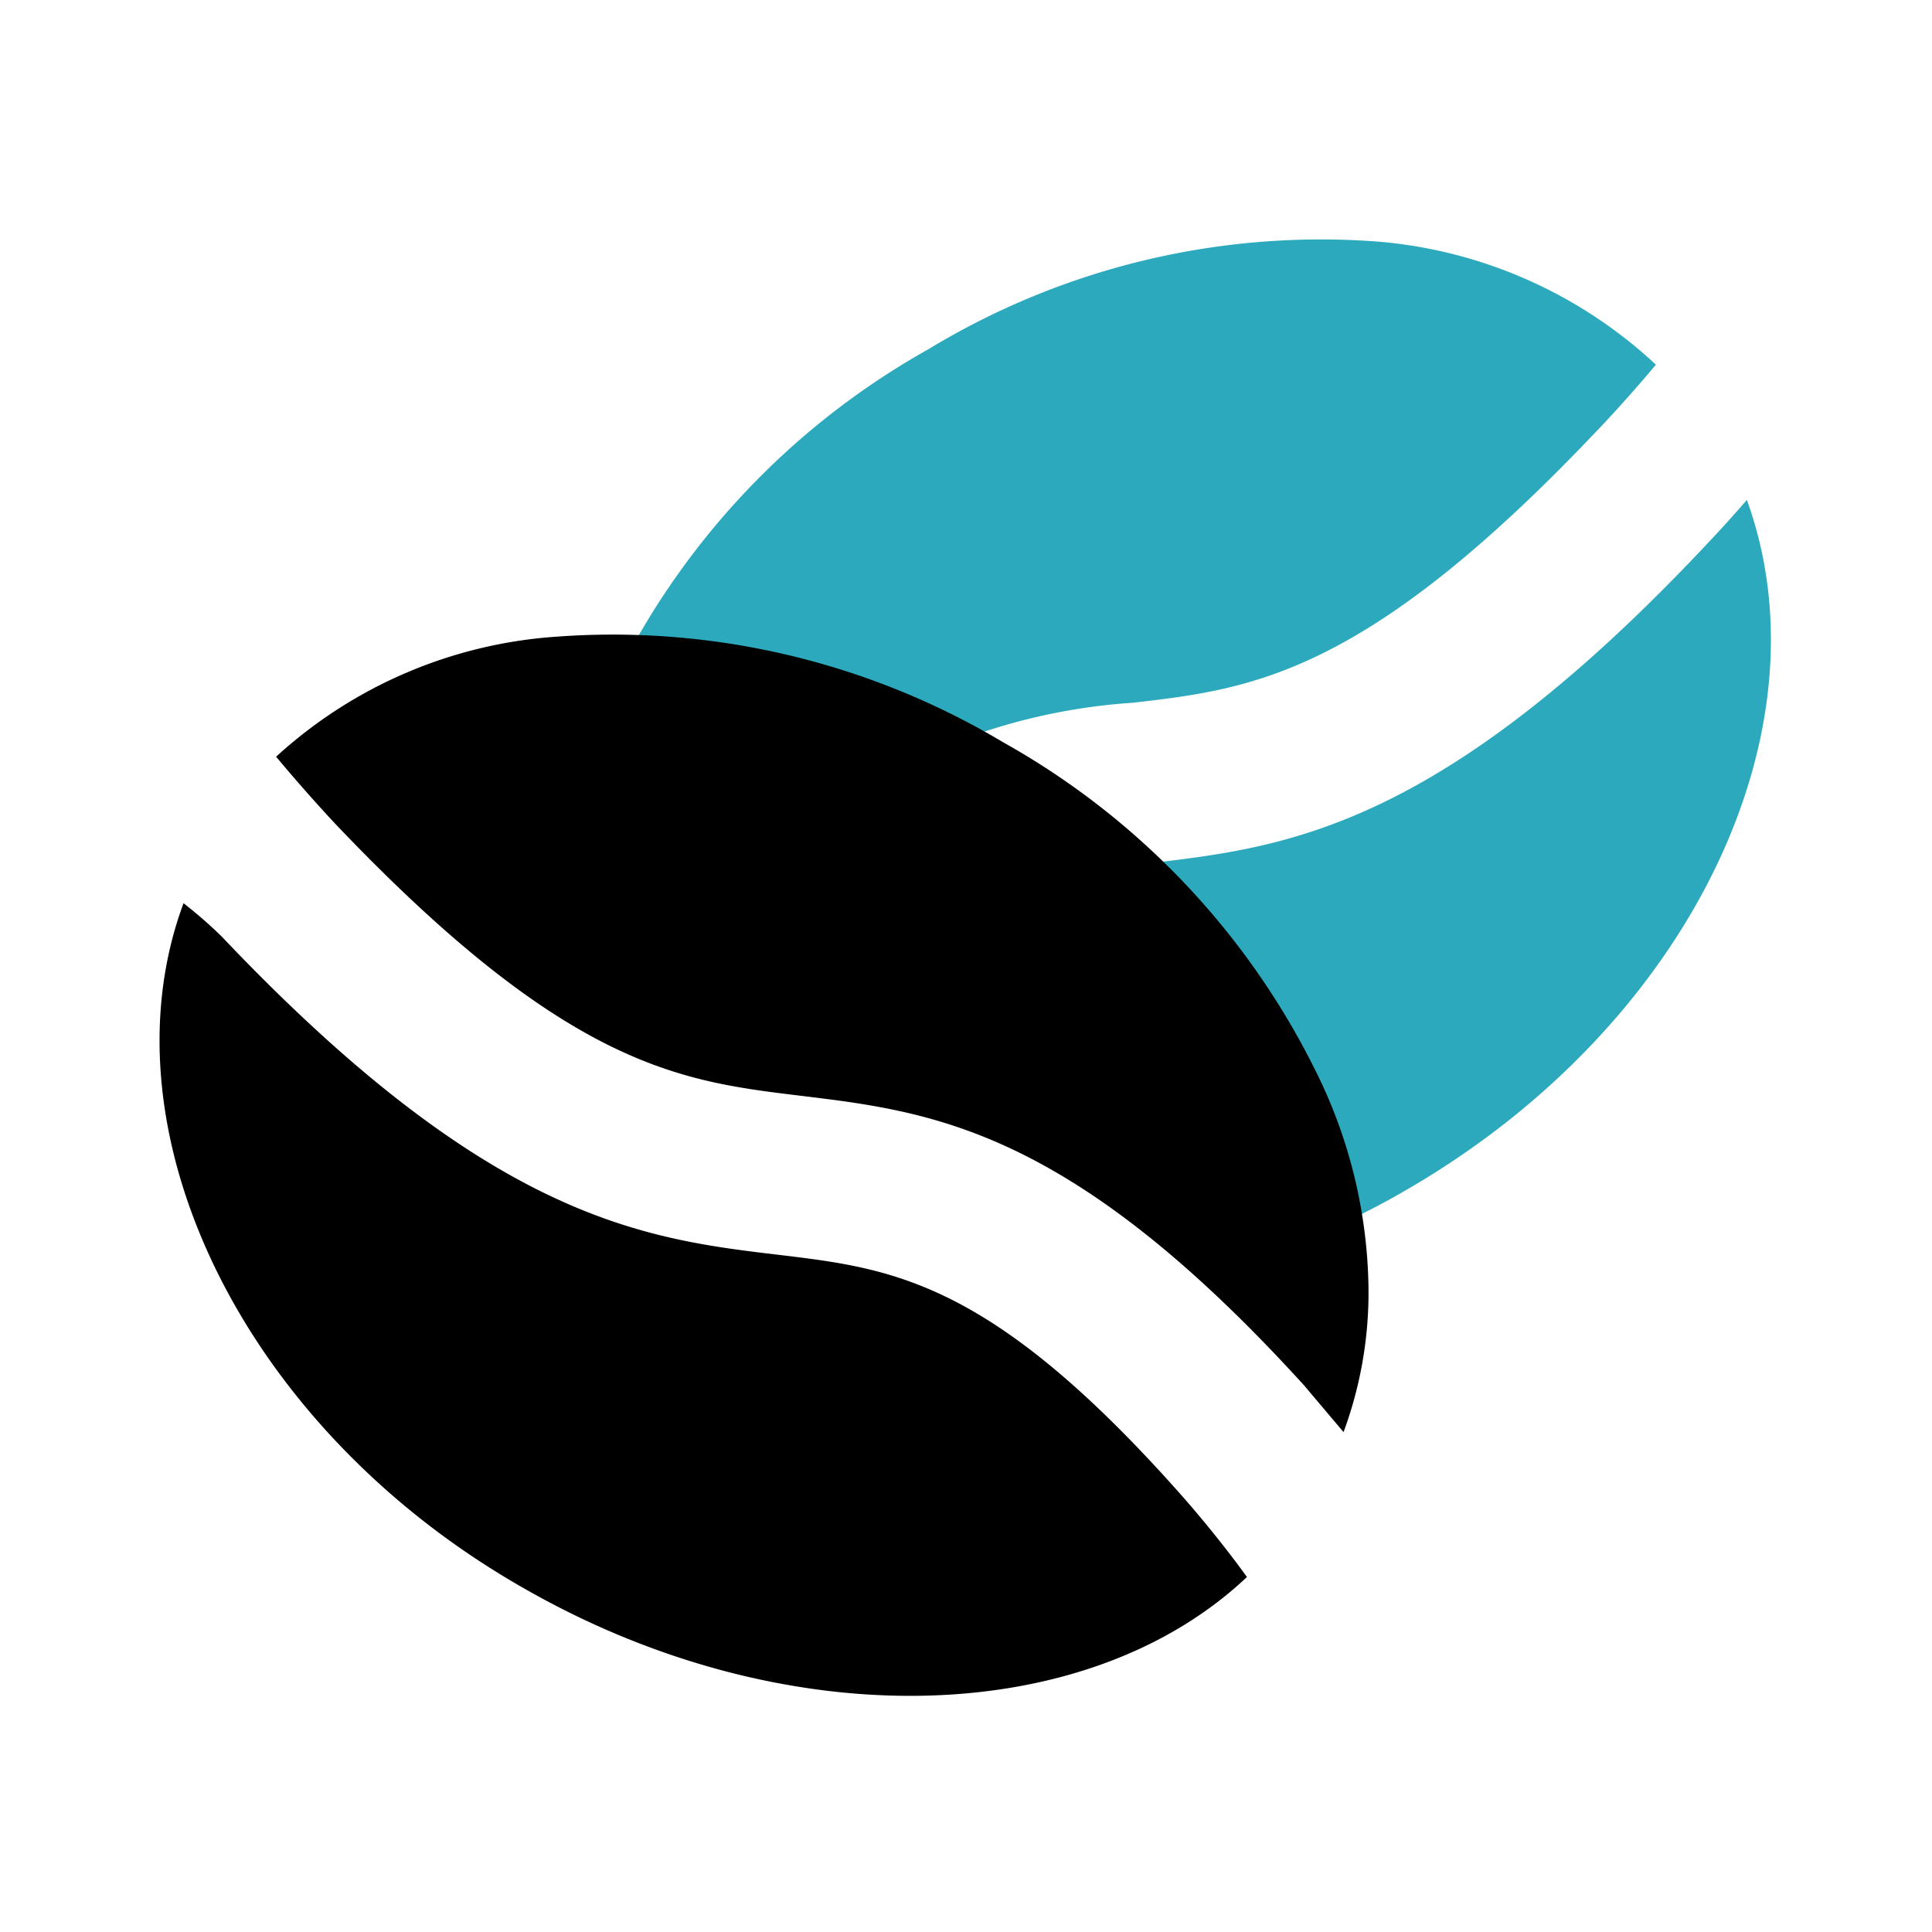 <?xml version="1.0" encoding="utf-8"?>
<svg fill="#000000" width="800px" height="800px" viewBox="0 0 24 24" id="coffee-beans-2" data-name="Flat Color" xmlns="http://www.w3.org/2000/svg" class="icon flat-color"><path id="secondary" d="M17.49,14.77a9.88,9.88,0,0,1-1.51.72,5.53,5.53,0,0,0-.47-1.63,8.19,8.19,0,0,0-2.37-2.95,9.2,9.2,0,0,1,1.17-.19c1.68-.2,3.59-.43,6.93-4,0,0,.21-.22.46-.51C22.74,9.07,21,12.73,17.49,14.77ZM17.1,3a9.4,9.4,0,0,0-5.57,1.34A9.51,9.51,0,0,0,7.58,8.57c0,.11-.09.21-.13.32h.2A8.42,8.42,0,0,1,11,9.62a7.45,7.45,0,0,1,3.07-.89c1.48-.17,2.88-.34,5.74-3.35,0,0,.36-.37.76-.85A5.76,5.76,0,0,0,17.1,3Z" style="fill: rgb(44, 169, 188);"></path><path id="primary" d="M2.76,11.64C6.1,15.16,8,15.39,9.69,15.59c1.41.17,2.63.32,5,3,.15.17.49.57.8,1-2,1.89-5.75,2-9,.13-3.5-2-5.25-5.7-4.21-8.5C2.55,11.43,2.74,11.62,2.76,11.64Zm13.93,6.15A5,5,0,0,0,17,16a6.21,6.21,0,0,0-.6-2.58,9.51,9.51,0,0,0-3.94-4.2A9.46,9.46,0,0,0,6.9,7.91,5.73,5.73,0,0,0,3.43,9.4c.4.48.75.85.76.86,2.86,3,4.26,3.17,5.74,3.35,1.65.2,3.36.4,6.27,3.6Z" style="fill: rgb(0, 0, 0);"></path></svg>